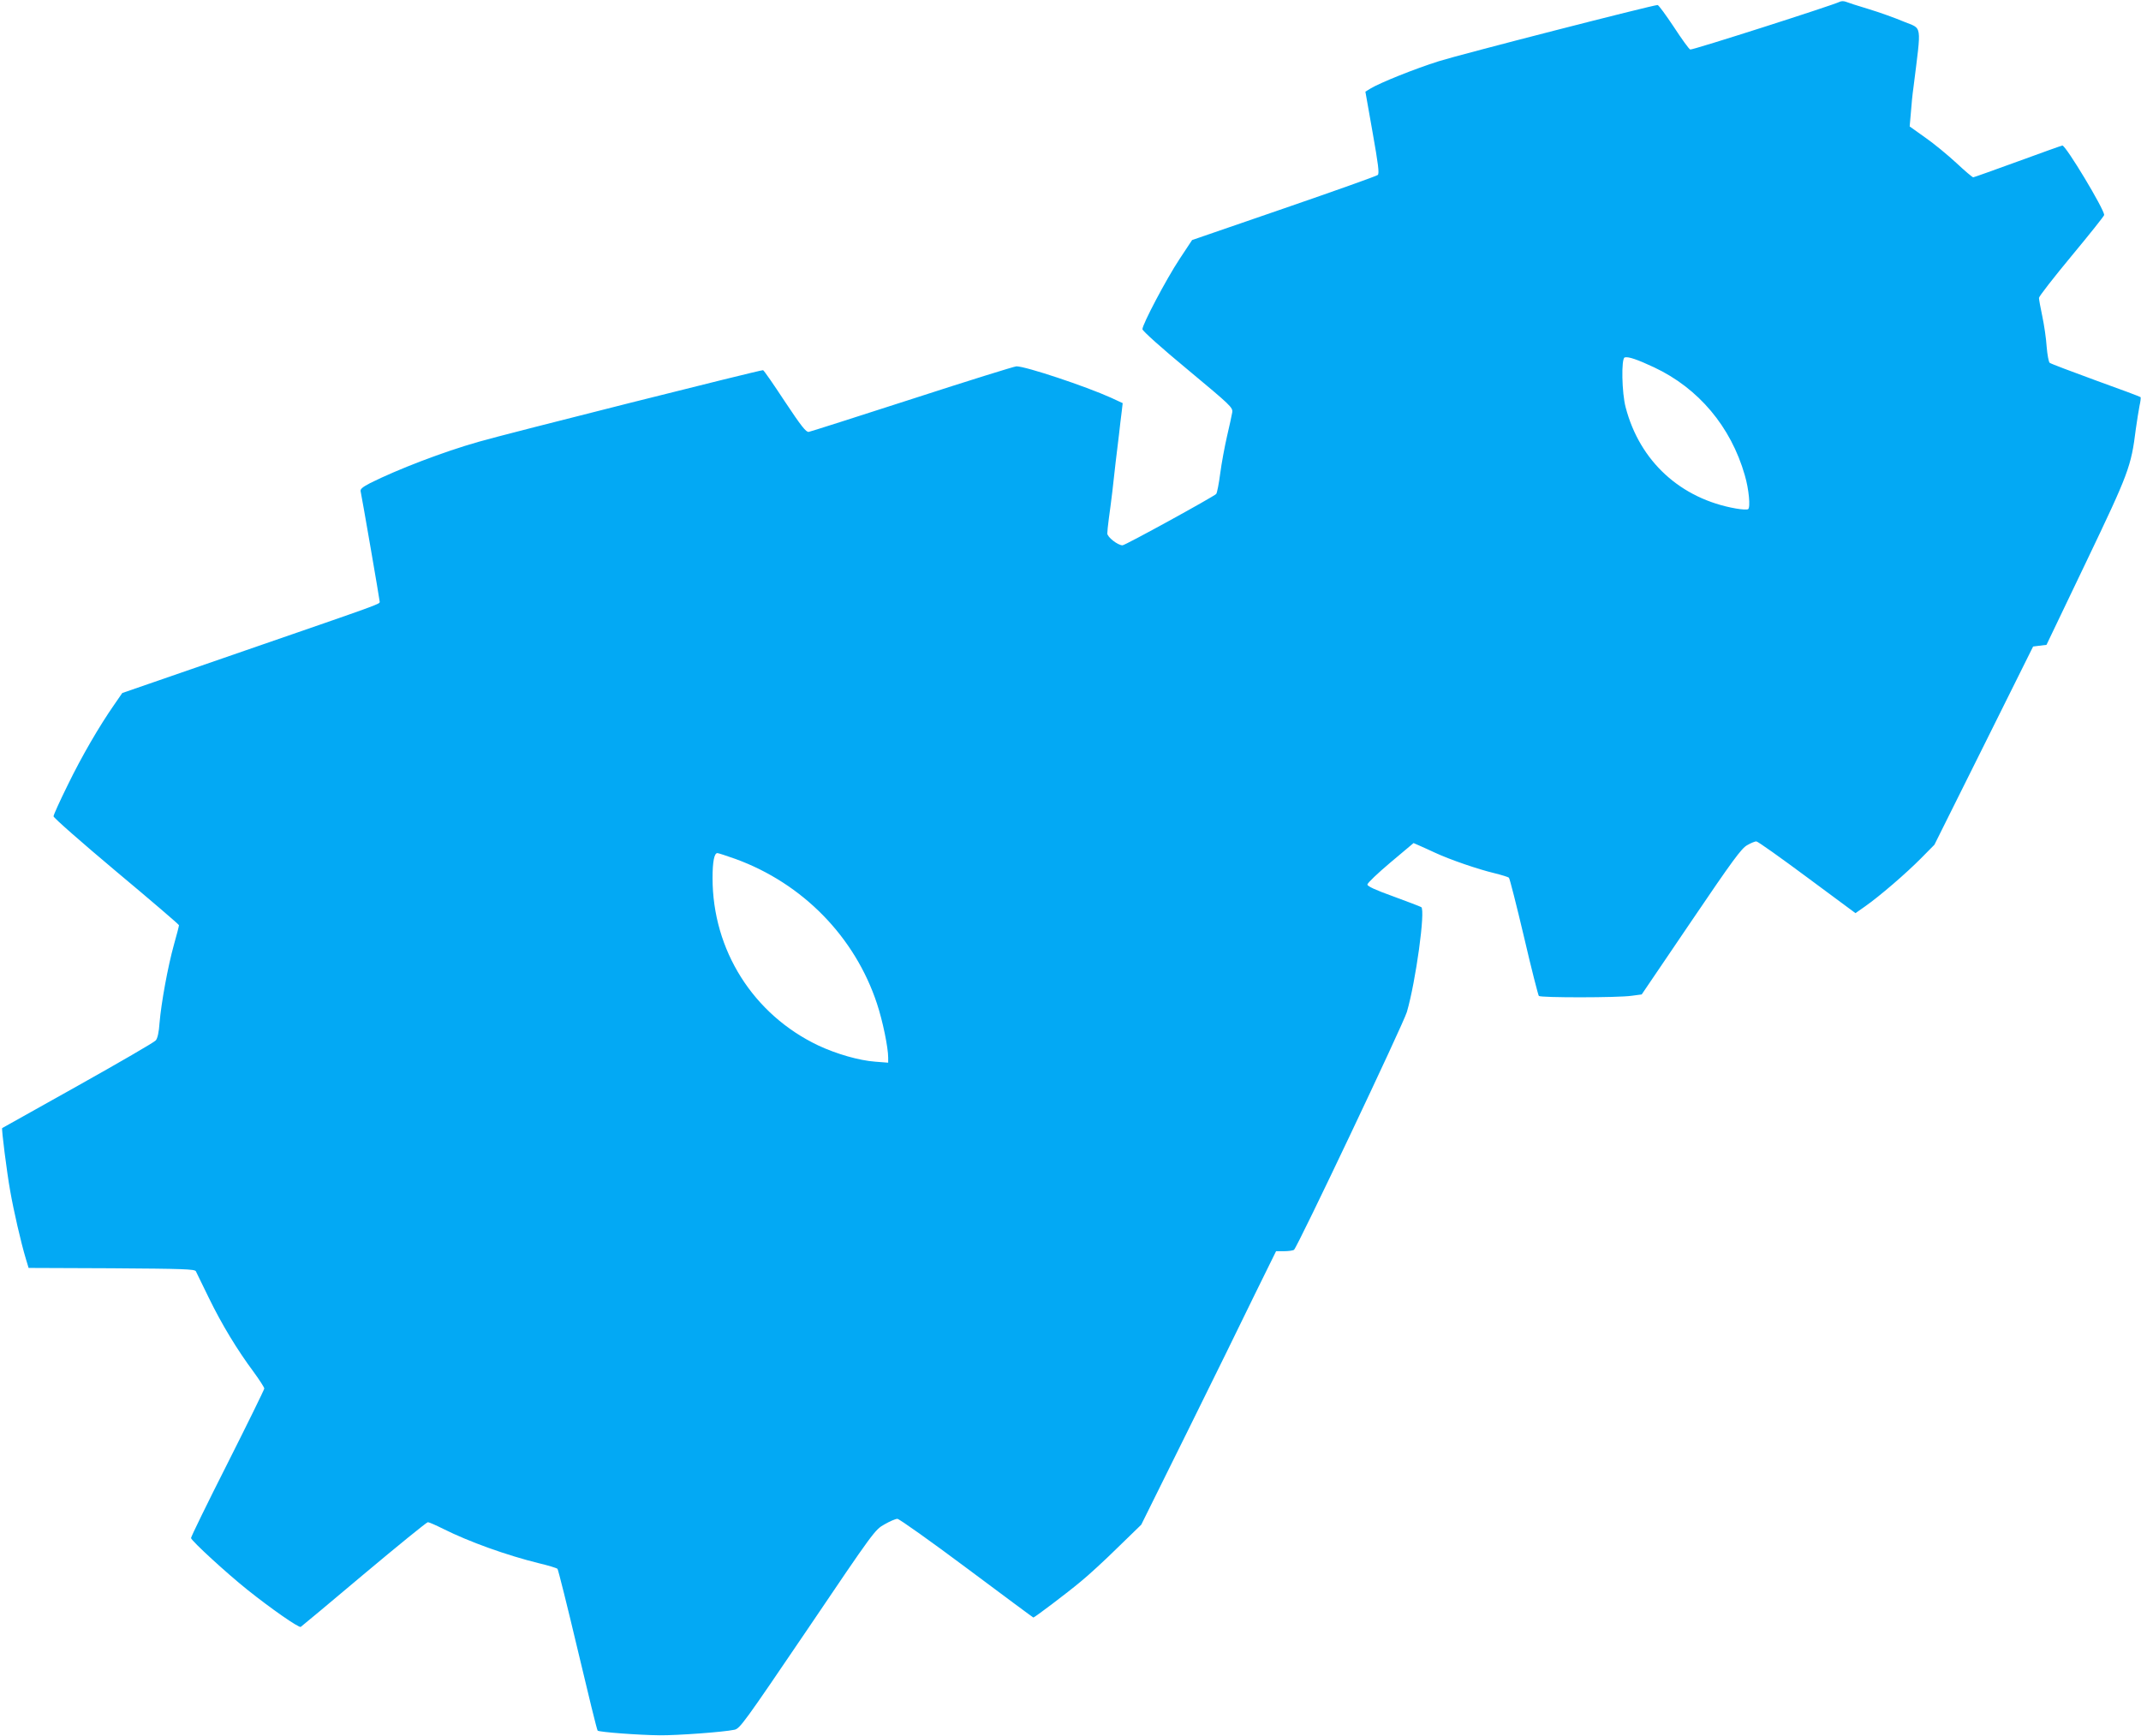 <?xml version="1.0" standalone="no"?>
<!DOCTYPE svg PUBLIC "-//W3C//DTD SVG 20010904//EN"
 "http://www.w3.org/TR/2001/REC-SVG-20010904/DTD/svg10.dtd">
<svg version="1.0" xmlns="http://www.w3.org/2000/svg"
 width="1280pt" height="1038pt" viewBox="0 0 1280 1038"
 preserveAspectRatio="xMidYMid meet">
<g transform="translate(0,1038) scale(0.1,-0.1)"
fill="#03a9f4" stroke="none">
<path d="M10998 10369 c-33 -18 -882 -290 -893 -285 -7 2 -51 63 -98 135 -48
72 -91 131 -97 131 -29 0 -1182 -296 -1308 -336 -143 -45 -350 -128 -408 -163
l-31 -19 43 -243 c34 -192 41 -246 31 -255 -6 -6 -259 -96 -561 -200 l-549
-189 -76 -115 c-78 -118 -221 -389 -221 -418 0 -10 116 -114 271 -242 257
-214 270 -226 266 -255 -3 -16 -16 -80 -31 -142 -14 -61 -33 -162 -41 -224 -8
-62 -19 -117 -24 -122 -18 -18 -544 -307 -560 -307 -28 0 -91 49 -91 71 0 11
4 50 9 87 5 37 15 110 21 162 6 52 15 132 20 178 6 45 14 119 20 165 5 45 12
106 16 135 l6 52 -69 32 c-153 69 -510 188 -566 188 -12 0 -291 -87 -621 -194
-331 -107 -610 -196 -621 -198 -16 -2 -44 33 -143 182 -67 102 -125 186 -130
187 -9 4 -1550 -384 -1700 -428 -212 -60 -485 -165 -649 -247 -46 -24 -60 -36
-57 -49 8 -36 114 -650 114 -660 0 -15 18 -8 -807 -293 l-732 -253 -49 -71
c-89 -128 -194 -308 -278 -481 -46 -93 -84 -177 -84 -185 0 -9 169 -157 375
-330 206 -172 375 -317 375 -321 0 -5 -13 -57 -30 -116 -37 -133 -76 -349 -86
-466 -4 -58 -12 -95 -23 -107 -9 -11 -218 -132 -466 -271 -247 -138 -451 -252
-452 -253 -5 -4 28 -265 48 -376 20 -115 64 -308 94 -407 l16 -53 496 -2 c429
-3 497 -5 504 -18 4 -8 39 -80 78 -160 76 -156 169 -310 269 -444 34 -47 62
-90 62 -97 0 -6 -99 -208 -220 -448 -121 -239 -219 -440 -218 -446 5 -19 213
-210 337 -309 140 -112 308 -229 319 -222 4 2 174 144 377 315 204 171 376
311 383 311 7 0 48 -18 92 -40 156 -78 379 -158 574 -206 55 -13 104 -28 109
-33 4 -4 59 -223 121 -485 62 -262 115 -479 119 -482 8 -9 249 -27 372 -28
101 -1 380 19 445 33 33 6 56 38 438 601 398 589 403 595 460 627 31 18 66 33
77 33 11 0 198 -133 415 -295 217 -162 396 -295 398 -295 7 0 202 147 282 214
47 38 148 131 224 206 l139 135 275 555 c151 305 332 673 402 818 l129 262 48
0 c26 0 53 4 59 8 19 12 654 1351 675 1422 53 181 112 610 86 627 -7 4 -82 33
-167 64 -109 39 -155 61 -155 71 0 9 62 68 138 132 l138 116 32 -14 c18 -8 61
-27 97 -44 88 -41 257 -99 354 -122 44 -11 83 -23 87 -27 5 -5 45 -163 90
-353 44 -190 85 -349 89 -354 11 -11 473 -11 555 1 l60 8 295 435 c248 366
301 438 335 457 22 13 47 23 55 23 9 0 145 -97 304 -215 l289 -214 57 40 c87
61 245 197 335 288 l80 81 295 592 295 593 40 5 40 5 237 495 c255 533 269
570 297 795 7 50 17 112 22 138 6 27 9 50 6 53 -3 3 -123 48 -268 100 -145 53
-269 100 -275 105 -6 5 -14 48 -18 96 -3 49 -15 130 -26 182 -11 52 -20 101
-20 110 0 9 88 122 195 251 107 129 195 239 195 245 -1 36 -229 415 -250 415
-4 0 -124 -43 -266 -95 -143 -52 -263 -95 -267 -95 -5 0 -50 38 -100 85 -51
47 -134 116 -186 152 l-94 67 7 80 c3 45 10 115 16 156 48 387 54 344 -59 391
-52 22 -147 56 -210 75 -64 19 -125 39 -137 44 -11 4 -27 4 -36 -1z m-1109
-2185 c266 -125 459 -355 542 -644 25 -84 35 -195 20 -204 -6 -4 -39 -2 -73 4
-330 58 -575 282 -659 605 -23 85 -27 291 -6 298 20 7 76 -12 176 -59z m-5492
-2939 c401 -146 714 -465 846 -865 34 -102 67 -262 67 -323 l0 -30 -77 6 c-97
7 -232 46 -341 97 -389 185 -632 570 -632 1001 0 97 10 149 29 149 6 0 54 -16
108 -35z"/>
</g>
</svg>
